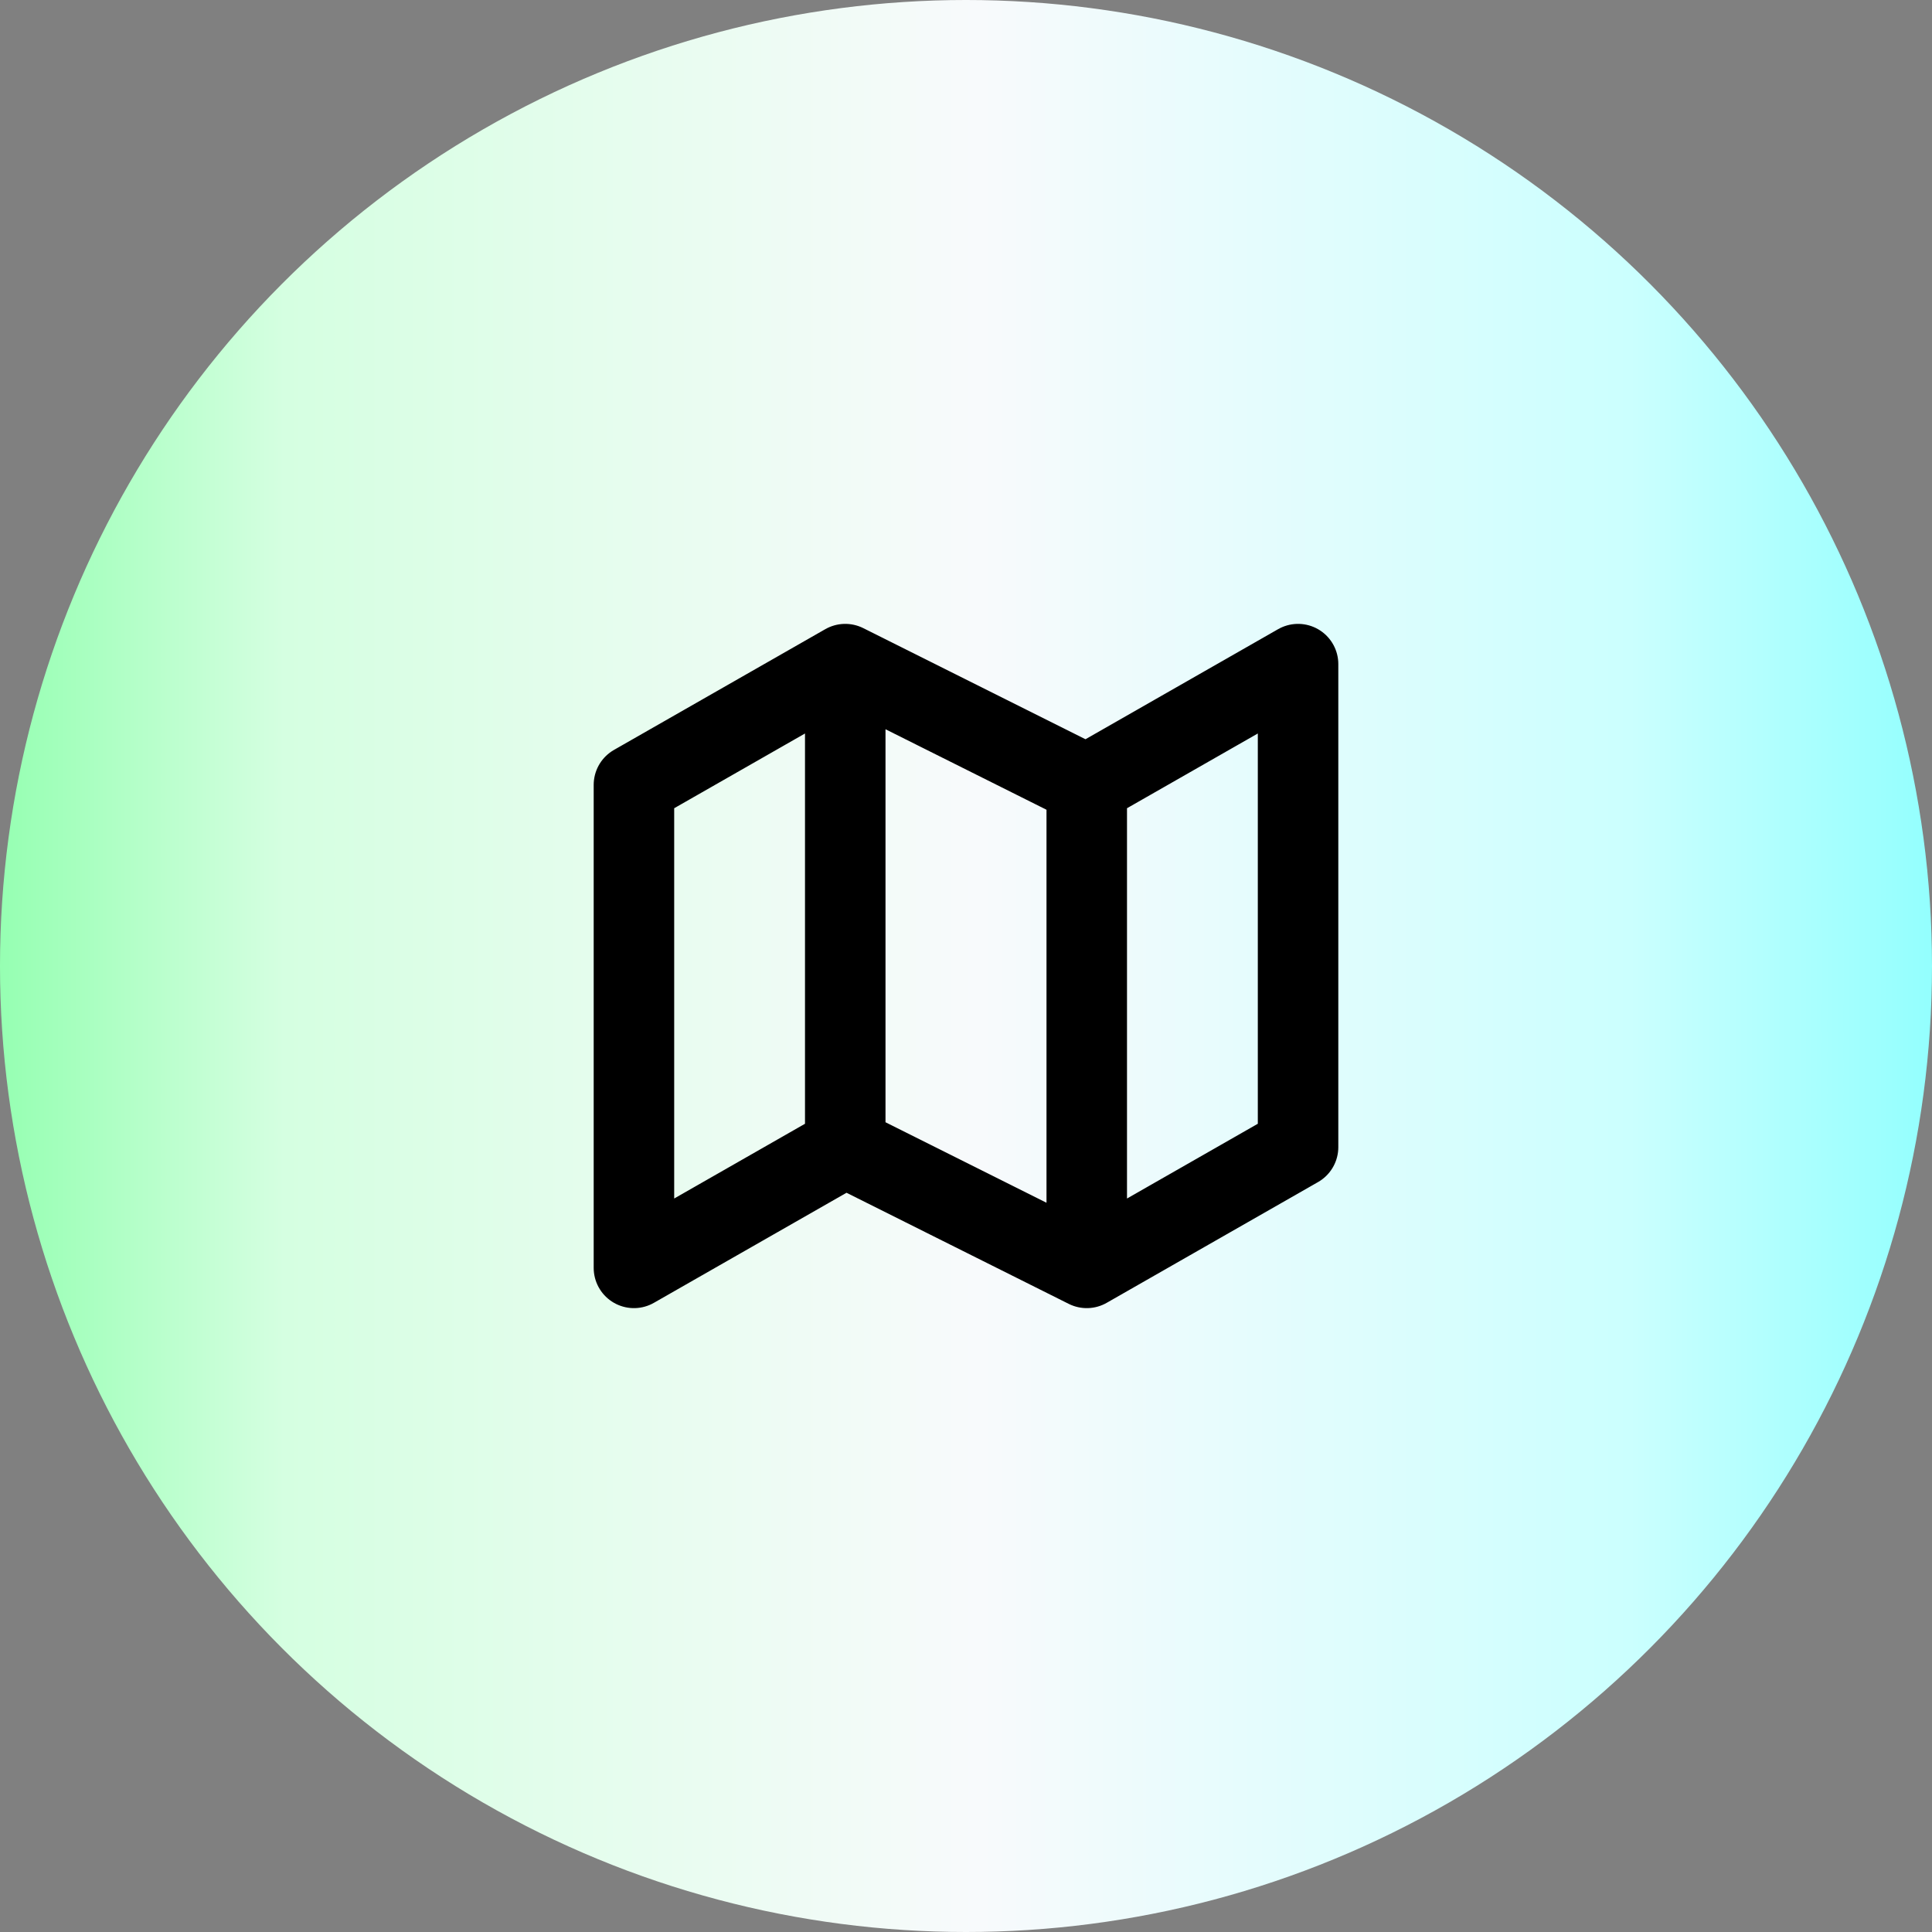 <svg xmlns="http://www.w3.org/2000/svg" width="48" height="48" viewBox="0 0 48 48" fill="none"><rect x="0" y="0" width="48" height="48" fill="#808080" stroke="none"/><circle cx="24" cy="24" r="24" fill="url(#paint0_linear_1223_1248)"></circle><path d="M21 28.5L15.75 31.5V19.5L21 16.5M21 28.5L27 31.5M21 28.5V16.5M27 31.5L32.25 28.5V16.5L27 19.5M27 31.5V19.5M27 19.5L21 16.5" stroke="black" stroke-width="2" stroke-linecap="round" stroke-linejoin="round"></path><defs><linearGradient id="paint0_linear_1223_1248" x1="-13.222" y1="24" x2="62.225" y2="24" gradientUnits="userSpaceOnUse"><stop stop-color="#1FFF5A"></stop><stop offset="0.269" stop-color="#D5FFE1"></stop><stop offset="0.498" stop-color="#F8FAFC"></stop><stop offset="0.712" stop-color="#CBFFFE"></stop><stop offset="1" stop-color="#29FFFF"></stop></linearGradient></defs></svg>